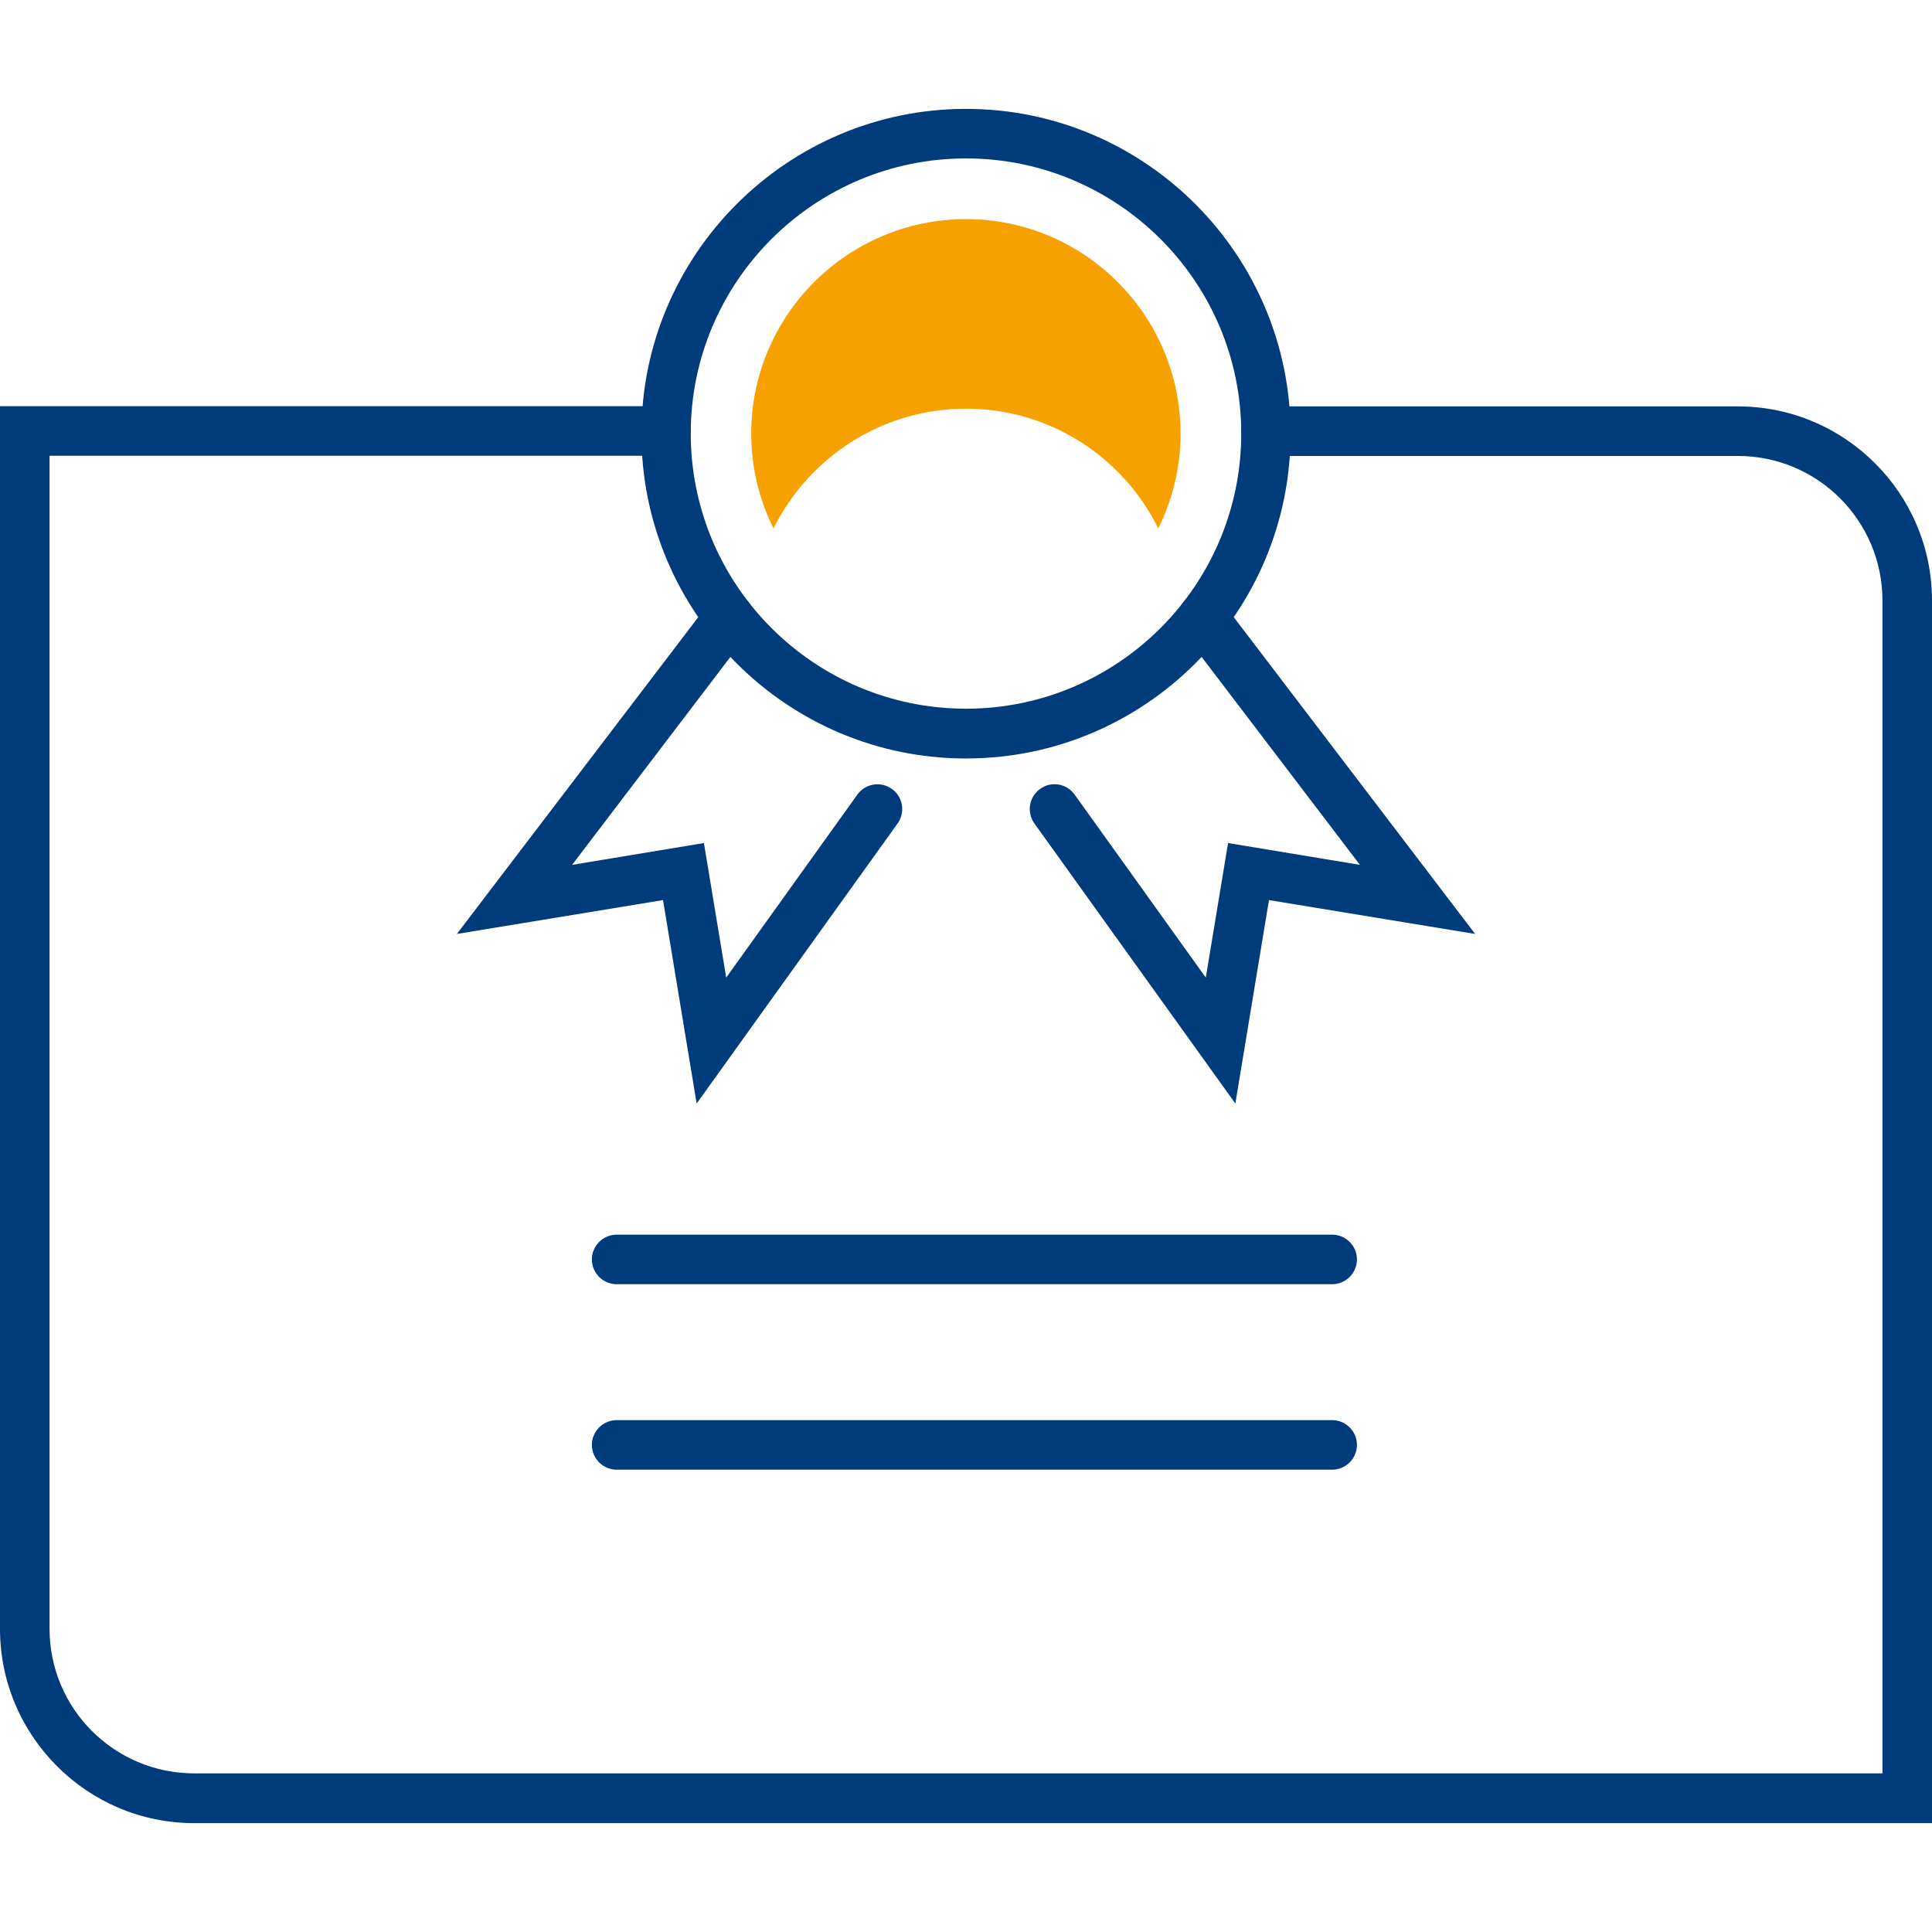 <?xml version="1.0" encoding="utf-8"?>
<!-- Generator: Adobe Illustrator 25.2.0, SVG Export Plug-In . SVG Version: 6.00 Build 0)  -->
<svg version="1.1" xmlns="http://www.w3.org/2000/svg" xmlns:xlink="http://www.w3.org/1999/xlink" x="0px" y="0px"
	 viewBox="0 0 85 85" style="enable-background:new 0 0 85 85;" xml:space="preserve">
<style type="text/css">
	.st0{display:none;}
	.st1{display:inline;}
	.st2{fill:#003B7C;}
	.st3{fill:#A0ADC1;}
	.st4{fill:#F5A101;}
	.st5{fill:#F6A100;}
</style>
<g id="Arbeitsplatz" class="st0">
	<g class="st1">
		<g>
			<path class="st2" d="M49.5,16.49h-4.88c-0.53,0-0.97-0.43-0.97-0.97s0.43-0.97,0.97-0.97h4.88c0.53,0,0.97,0.43,0.97,0.97
				S50.04,16.49,49.5,16.49z"/>
		</g>
		<g>
			<path class="st2" d="M45.75,24.97c-0.39,0-0.77-0.24-0.91-0.64c-0.18-0.5,0.08-1.06,0.58-1.24l4.93-1.79
				c0.5-0.18,1.06,0.08,1.24,0.58c0.18,0.5-0.08,1.06-0.58,1.24l-4.93,1.79C45.97,24.95,45.86,24.97,45.75,24.97z"/>
		</g>
		<g>
			<path class="st2" d="M51.06,9.82c-0.11,0-0.22-0.02-0.33-0.06l-4.9-1.78c-0.5-0.18-0.76-0.74-0.58-1.24s0.74-0.76,1.24-0.58
				l4.9,1.78c0.5,0.18,0.76,0.74,0.58,1.24C51.83,9.57,51.46,9.82,51.06,9.82z"/>
		</g>
		<g>
			<path class="st2" d="M34.09,62.66c-0.41,0-0.79-0.26-0.92-0.67c-0.17-0.51,0.11-1.05,0.62-1.22l2.76-0.9
				c13-3.59,26.69-3.55,39.63,0.1l2.8,0.79c0.51,0.14,0.81,0.68,0.67,1.19c-0.14,0.52-0.68,0.81-1.19,0.67l-2.8-0.79
				c-12.6-3.56-25.93-3.6-38.55-0.11l-2.72,0.89C34.29,62.64,34.18,62.66,34.09,62.66z"/>
		</g>
		<g>
			<path class="st2" d="M78.71,85c-0.53,0-0.97-0.43-0.97-0.97V44.45c0-0.92-0.75-1.67-1.67-1.67H36.72c-0.92,0-1.67,0.75-1.67,1.67
				v39.58c0,0.53-0.43,0.97-0.97,0.97s-0.97-0.43-0.97-0.97V44.45c0-1.99,1.62-3.6,3.6-3.6h39.35c1.99,0,3.6,1.62,3.6,3.6v39.58
				C79.68,84.57,79.24,85,78.71,85z"/>
		</g>
		<g>
			<path class="st2" d="M71.81,42.78c-0.53,0-0.97-0.43-0.97-0.97v-1.13c0-1.62-1.32-2.94-2.94-2.94h-9.24
				c-1.62,0-2.94,1.32-2.94,2.94v1.13c0,0.53-0.43,0.97-0.97,0.97s-0.97-0.43-0.97-0.97v-1.13c0-2.69,2.19-4.87,4.87-4.87h9.24
				c2.69,0,4.87,2.19,4.87,4.87v1.13C72.77,42.35,72.34,42.78,71.81,42.78z"/>
		</g>
		<g>
			<path class="st2" d="M63.28,37.2c-0.53,0-0.97-0.37-0.97-0.83V30.6c0-0.46,0.43-0.83,0.97-0.83s0.97,0.37,0.97,0.83v5.77
				C64.24,36.83,63.81,37.2,63.28,37.2z"/>
		</g>
		<g>
			<path class="st2" d="M65.08,31.07h-7.62c-0.53,0-0.97-0.43-0.97-0.97V0.97c0-0.53,0.43-0.97,0.97-0.97h7.62c2.75,0,5,2.24,5,5
				v21.08C70.07,28.83,67.83,31.07,65.08,31.07z M58.42,29.13h6.66c1.69,0,3.06-1.37,3.06-3.06V5c0-1.69-1.37-3.06-3.06-3.06h-6.66
				V29.13z"/>
		</g>
		<g>
			<path class="st3" d="M61.2,26.35V4.71h4c0.09,0,0.15,0.07,0.15,0.15V26.2c0,0.09-0.07,0.15-0.15,0.15H61.2z"/>
		</g>
		<g>
			<path class="st2" d="M23.65,85c-0.53,0-0.97-0.43-0.97-0.97V62.66H7.26v21.38c0,0.53-0.43,0.97-0.97,0.97s-0.97-0.43-0.97-0.97
				V61.69c0-0.53,0.43-0.97,0.97-0.97h17.36c0.53,0,0.97,0.43,0.97,0.97v22.34C24.61,84.57,24.18,85,23.65,85z"/>
		</g>
		<g>
			<path class="st2" d="M6.29,62.66c-0.53,0-0.97-0.43-0.97-0.97V44.8c0-0.53,0.43-0.97,0.97-0.97s0.97,0.43,0.97,0.97v16.89
				C7.26,62.22,6.82,62.66,6.29,62.66z"/>
		</g>
		<g>
			<path class="st2" d="M23.65,57.33H11.89c-0.53,0-0.97-0.43-0.97-0.97s0.43-0.97,0.97-0.97h11.76c0.53,0,0.97,0.43,0.97,0.97
				S24.18,57.33,23.65,57.33z"/>
		</g>
	</g>
</g>
<g id="Kaufmann1" class="st0">
	<g class="st1">
		<g>
			<g>
				<g>
					<path class="st2" d="M42.09,42.67c-0.23,0-0.45-0.08-0.64-0.24l-5.98-5.16c-0.41-0.35-0.45-0.97-0.1-1.37
						c0.35-0.41,0.97-0.45,1.37-0.1l5.98,5.16c0.41,0.35,0.45,0.97,0.1,1.37C42.63,42.56,42.36,42.67,42.09,42.67z"/>
				</g>
			</g>
			<g>
				<path class="st2" d="M24.34,38.3c-8.1,0-14.69-7.77-14.69-17.33S16.24,3.64,24.34,3.64c8.1,0,14.69,7.77,14.69,17.33
					S32.44,38.3,24.34,38.3z M24.34,5.59c-7.03,0-12.74,6.9-12.74,15.38c0,8.48,5.72,15.38,12.74,15.38s12.74-6.9,12.74-15.38
					C37.08,12.49,31.37,5.59,24.34,5.59z"/>
			</g>
		</g>
		<g>
			<g>
				<path class="st2" d="M46.98,33.65V8.75c0-3.61,2.94-6.54,6.54-6.54h19.01c3.61,0,6.54,2.94,6.54,6.54v11.81
					c0,3.61-2.94,6.54-6.54,6.54H53.72L46.98,33.65z M53.53,4.16c-2.54,0-4.6,2.06-4.6,4.6v20.3l4.01-3.89h19.6
					c2.53,0,4.6-2.06,4.6-4.6V8.75c0-2.53-2.06-4.6-4.6-4.6H53.53z"/>
			</g>
		</g>
		<g>
			<path class="st2" d="M66.06,69.43H50.39c-0.54,0-0.97-0.44-0.97-0.97c0-0.54,0.44-0.97,0.97-0.97h14.5l13.71-26.1H47.98
				L31.66,69.43H8.08C3.62,69.43,0,65.81,0,61.36V45.87l11.64-10.34c0.4-0.36,1.01-0.32,1.37,0.08c0.36,0.4,0.32,1.02-0.08,1.37
				L1.95,46.74v14.61c0,3.38,2.75,6.13,6.13,6.13h22.46l16.33-28.05h34.95L66.06,69.43z"/>
		</g>
		<g>
			<path class="st2" d="M24.34,60.49l-7.45-11.94l3.4-7.26c0.23-0.48,0.8-0.69,1.29-0.47c0.49,0.23,0.7,0.81,0.47,1.29l-2.95,6.3
				l5.24,8.4l5.24-8.4l-2.95-6.3c-0.23-0.49-0.02-1.07,0.47-1.29c0.49-0.23,1.07-0.02,1.29,0.47l3.4,7.26L24.34,60.49z"/>
		</g>
		<g>
			<path class="st2" d="M85,82.79H0.97C0.44,82.79,0,82.35,0,81.82s0.44-0.97,0.97-0.97h81.27L75.9,63.05h-7.08
				c-0.54,0-0.97-0.44-0.97-0.97c0-0.54,0.44-0.97,0.97-0.97h8.45L85,82.79z"/>
		</g>
		<g>
			<polygon class="st3" points="60.16,44.13 69.27,53.24 74.05,44.13 			"/>
		</g>
	</g>
</g>
<g id="Materialbestellung2" class="st0">
	<g class="st1">
		<g>
			<path class="st2" d="M27.83,36.17c-0.19,0-0.38-0.05-0.55-0.15l-13.96-8.06c-0.34-0.2-0.55-0.56-0.55-0.96s0.21-0.76,0.56-0.95
				l13.96-7.93c0.34-0.19,0.75-0.19,1.09,0l13.96,7.93c0.34,0.2,0.56,0.56,0.56,0.95c0,0.39-0.21,0.76-0.55,0.96l-13.96,8.06
				C28.21,36.12,28.02,36.17,27.83,36.17z M16.08,27.01l11.75,6.78l11.75-6.78l-11.75-6.67L16.08,27.01z"/>
		</g>
		<g>
			<path class="st2" d="M27.83,52.29c-0.19,0-0.38-0.05-0.55-0.15l-13.96-8.06c-0.34-0.2-0.55-0.56-0.55-0.95V27
				c0-0.61,0.49-1.1,1.1-1.1s1.1,0.49,1.1,1.1v15.49l13.41,7.74c0.53,0.3,0.71,0.98,0.4,1.5C28.58,52.09,28.21,52.29,27.83,52.29z"
				/>
		</g>
		<g>
			<path class="st2" d="M27.83,52.29c-0.38,0-0.75-0.2-0.95-0.55c-0.3-0.53-0.12-1.2,0.4-1.5l13.41-7.74V27c0-0.61,0.49-1.1,1.1-1.1
				s1.1,0.49,1.1,1.1v16.12c0,0.39-0.21,0.76-0.55,0.95l-13.96,8.06C28.21,52.24,28.02,52.29,27.83,52.29z"/>
		</g>
		<g>
			<path class="st2" d="M27.83,46.88c-0.61,0-1.1-0.49-1.1-1.1V35.06c0-0.61,0.49-1.1,1.1-1.1s1.1,0.49,1.1,1.1v10.71
				C28.93,46.38,28.44,46.88,27.83,46.88z"/>
		</g>
		<g>
			<path class="st2" d="M78.17,62.91H67.06c-0.61,0-1.1-0.49-1.1-1.1s0.49-1.1,1.1-1.1h11.11c0.61,0,1.1,0.49,1.1,1.1
				S78.78,62.91,78.17,62.91z"/>
		</g>
		<g>
			<path class="st2" d="M33.36,82.47c-3.66,0-6.63-2.97-6.63-6.63s2.97-6.63,6.63-6.63s6.63,2.97,6.63,6.63S37.02,82.47,33.36,82.47
				z M33.36,71.41c-2.44,0-4.43,1.99-4.43,4.43c0,2.44,1.99,4.43,4.43,4.43s4.43-1.99,4.43-4.43C37.79,73.4,35.8,71.41,33.36,71.41z
				"/>
		</g>
		<g>
			<path class="st2" d="M21.76,82.47c-3.66,0-6.63-2.97-6.63-6.63s2.97-6.63,6.63-6.63c1.72,0,3.36,0.66,4.6,1.86
				c0.44,0.42,0.45,1.12,0.03,1.56s-1.12,0.45-1.56,0.03c-0.83-0.8-1.92-1.25-3.07-1.25c-2.44,0-4.43,1.99-4.43,4.43
				c0,2.44,1.99,4.43,4.43,4.43c1.15,0,2.24-0.44,3.07-1.25c0.44-0.42,1.13-0.41,1.56,0.03c0.42,0.44,0.41,1.13-0.03,1.56
				C25.11,81.81,23.48,82.47,21.76,82.47z"/>
		</g>
		<g>
			<path class="st2" d="M79.62,74.28h-7.69c-0.61,0-1.1-0.49-1.1-1.1s0.49-1.1,1.1-1.1h5.48v-2.87c0-7.52-1.28-15.37-3.61-22.11
				c-1.15-3.11-4.31-4.54-6.75-4.54H61.5v16.67c0,2.91-2.36,5.27-5.27,5.27H2.2v4.76c0,1.55,1.26,2.81,2.81,2.81h7.82
				c0.61,0,1.1,0.49,1.1,1.1s-0.49,1.1-1.1,1.1H5.02C2.25,74.28,0,72.03,0,69.26V62.3h56.23c1.69,0,3.07-1.38,3.07-3.07V40.36h7.76
				c3.29,0,7.3,1.86,8.83,6c2.41,6.99,3.73,15.09,3.73,22.85V74.28z"/>
		</g>
		<g>
			<path class="st2" d="M67.09,82.47c-3.66,0-6.63-2.97-6.63-6.63s2.97-6.63,6.63-6.63c3.66,0,6.63,2.97,6.63,6.63
				S70.74,82.47,67.09,82.47z M67.09,71.41c-2.44,0-4.43,1.99-4.43,4.43c0,2.44,1.99,4.43,4.43,4.43c2.44,0,4.43-1.99,4.43-4.43
				C71.52,73.4,69.53,71.41,67.09,71.41z"/>
		</g>
		<g>
			<path class="st2" d="M58.06,74.28H42.31c-0.61,0-1.1-0.49-1.1-1.1s0.49-1.1,1.1-1.1h15.75c0.61,0,1.1,0.49,1.1,1.1
				S58.67,74.28,58.06,74.28z"/>
		</g>
		<g>
			<path class="st2" d="M60.4,42.56c-0.61,0-1.1-0.49-1.1-1.1v-5.75c0-0.61,0.49-1.1,1.1-1.1s1.1,0.49,1.1,1.1v5.75
				C61.5,42.07,61,42.56,60.4,42.56z"/>
		</g>
		<g>
			<path class="st2" d="M53.84,59.33H2.56C1.15,59.33,0,58.18,0,56.77V15.42C0,12.98,1.99,11,4.43,11l63.96-0.04V2.53L85,16.61
				L68.39,30.68v-8.43H42.31c-0.61,0-1.1-0.49-1.1-1.1c0-0.61,0.49-1.1,1.1-1.1h28.28v5.88l11-9.32l-11-9.32v5.88L4.43,13.2
				c-1.23,0-2.22,1-2.22,2.22v41.35c0,0.2,0.16,0.36,0.36,0.36h51.28c0.2,0,0.35-0.16,0.35-0.36V25.24c0-0.61,0.49-1.1,1.1-1.1
				s1.1,0.49,1.1,1.1v31.53C56.39,58.18,55.25,59.33,53.84,59.33z"/>
		</g>
		<g>
			<path class="st4" d="M67.06,45.08h-3.04v11.51h9.68c-0.57-3-1.31-5.91-2.25-8.63C70.7,45.98,68.65,45.08,67.06,45.08z"/>
		</g>
	</g>
</g>
<g id="Auszeichnung" class="st0">
	<g class="st1">
		<g>
			<path class="st2" d="M32.7,85c-0.27,0-0.54-0.08-0.77-0.25c-0.41-0.3-0.61-0.79-0.52-1.28l1.61-9.4
				c0.09-0.52-0.08-1.06-0.46-1.43l-6.83-6.66c-0.36-0.35-0.49-0.86-0.33-1.34c0.15-0.48,0.56-0.82,1.06-0.9l9.44-1.37
				c0.53-0.08,0.98-0.41,1.21-0.88l4.22-8.55c0.44-0.9,1.91-0.9,2.35,0v0l4.22,8.55c0.24,0.48,0.69,0.8,1.21,0.88l9.44,1.37
				c0.5,0.07,0.9,0.42,1.06,0.9c0.15,0.48,0.03,0.99-0.33,1.34l-6.83,6.66c-0.38,0.37-0.55,0.9-0.46,1.43l1.61,9.4
				c0.08,0.5-0.11,0.99-0.52,1.28s-0.93,0.34-1.38,0.1l-8.44-4.44c-0.47-0.25-1.03-0.25-1.5,0l-8.44,4.44
				C33.11,84.95,32.9,85,32.7,85z M42.5,78.31c0.56,0,1.13,0.14,1.64,0.41l7.36,3.87l-1.4-8.19c-0.2-1.15,0.18-2.31,1.01-3.12
				l5.95-5.8l-8.23-1.2c-1.15-0.17-2.14-0.89-2.66-1.93l-3.68-7.45l-3.68,7.45c-0.51,1.04-1.51,1.76-2.66,1.93l-8.23,1.2l5.95,5.8
				c0.83,0.81,1.21,1.98,1.02,3.12l-1.41,8.19l7.36-3.87C41.37,78.44,41.94,78.31,42.5,78.31z M57.94,64.61
				C57.94,64.61,57.94,64.61,57.94,64.61L57.94,64.61z"/>
		</g>
		<g>
			<path class="st4" d="M37.78,74.88c0.36-2.09-0.33-4.22-1.85-5.7l-1.72-1.68l2.38-0.35c2.1-0.3,3.91-1.62,4.85-3.53l1.06-2.15
				l1.06,2.15c0.94,1.9,2.75,3.22,4.85,3.53l2.38,0.34l-1.72,1.68c-1.52,1.48-2.21,3.61-1.85,5.7l0.41,2.37l-2.13-1.12
				c-0.92-0.48-1.96-0.74-3-0.74c-1.04,0-2.08,0.26-3,0.74l-2.13,1.12L37.78,74.88z"/>
		</g>
		<g>
			<g id="XMLID_156_">
				<g id="XMLID_157_">
					<g id="XMLID_160_">
						<path class="st2" d="M78.96,74.02H55.95c-0.53,0-0.96-0.43-0.96-0.96s0.43-0.96,0.96-0.96h21.09V60.83
							c0-2.75-0.7-5.32-2.03-7.44c-0.77-1.22-1.69-2.28-2.75-3.13c-4.8-3.86-17.33-10.67-17.45-10.73c-0.47-0.25-0.64-0.83-0.39-1.3
							c0.25-0.47,0.83-0.64,1.3-0.39c0.52,0.28,12.8,6.96,17.74,10.93c1.23,0.98,2.29,2.2,3.17,3.6c1.52,2.43,2.32,5.35,2.32,8.46
							V74.02z"/>
					</g>
				</g>
			</g>
			<g id="XMLID_60_">
				<g id="XMLID_154_">
					<g id="XMLID_155_">
						<path class="st2" d="M29.05,74.02H6.04V60.83c0-3.11,0.8-6.03,2.32-8.46c0.88-1.4,1.95-2.62,3.17-3.6
							c4.94-3.97,17.22-10.64,17.74-10.93c0.47-0.25,1.05-0.08,1.3,0.39c0.25,0.47,0.08,1.05-0.39,1.3
							c-0.13,0.07-12.65,6.87-17.45,10.73c-1.06,0.85-1.98,1.9-2.75,3.13c-1.33,2.12-2.03,4.69-2.03,7.44V72.1h21.09
							c0.53,0,0.96,0.43,0.96,0.96S29.58,74.02,29.05,74.02z"/>
					</g>
				</g>
			</g>
		</g>
		<g>
			<path class="st2" d="M42.5,46.32c-10.38,0-18.83-10.39-18.83-23.16C23.67,10.39,32.11,0,42.5,0c10.39,0,18.83,10.39,18.83,23.16
				C61.33,35.93,52.89,46.32,42.5,46.32z M42.5,1.92c-9.33,0-16.92,9.53-16.92,21.24c0,11.71,7.59,21.25,16.92,21.25
				c9.33,0,16.92-9.53,16.92-21.25C59.42,11.45,51.83,1.92,42.5,1.92z"/>
		</g>
	</g>
</g>
<g id="Kaufmann2" class="st0">
	<g class="st1">
		<g>
			<path class="st2" d="M42.59,33.07c-7.45,0-13.5-7.42-13.5-16.53S35.14,0,42.59,0s13.5,7.42,13.5,16.53S50.04,33.07,42.59,33.07z
				 M42.59,1.96c-6.37,0-11.55,6.54-11.55,14.58s5.18,14.58,11.55,14.58s11.55-6.54,11.55-14.58S48.96,1.96,42.59,1.96z"/>
		</g>
		<g>
			<path class="st4" d="M42.59,4.72c-0.85,0-1.68,0.17-2.46,0.48c3.65,1.43,6.32,5.97,6.32,11.33c0,5.36-2.67,9.9-6.32,11.33
				c0.78,0.31,1.6,0.48,2.46,0.48c4.84,0,8.78-5.3,8.78-11.81S47.43,4.72,42.59,4.72z"/>
		</g>
		<g>
			<g>
				<g>
					<path class="st2" d="M42.59,54.33c-0.24,0-0.49-0.09-0.68-0.27l-4.92-4.72c-0.23-0.23-0.34-0.55-0.29-0.88l2.27-12.91
						c0.09-0.53,0.6-0.89,1.13-0.79s0.89,0.6,0.79,1.13l-2.18,12.4l3.86,3.71l3.86-3.71l-2.18-12.4c-0.09-0.53,0.26-1.04,0.79-1.13
						c0.53-0.09,1.04,0.26,1.13,0.79l2.27,12.91c0.06,0.32-0.05,0.65-0.29,0.88l-4.92,4.72C43.08,54.24,42.83,54.33,42.59,54.33z"/>
				</g>
			</g>
		</g>
		<g>
			<path class="st2" d="M42.5,68.25c-8.78,0-15.93-7.15-15.93-15.93c0-0.54,0.44-0.98,0.98-0.98s0.98,0.44,0.98,0.98
				c0,7.7,6.27,13.97,13.97,13.97c7.7,0,13.97-6.27,13.97-13.97c0-0.54,0.44-0.98,0.98-0.98c0.54,0,0.98,0.44,0.98,0.98
				C58.43,61.1,51.28,68.25,42.5,68.25z"/>
		</g>
		<g>
			<path class="st2" d="M48.55,85H36.45l-0.7-2.43c-0.93-3.23-3.13-5.98-6.19-7.74c-3.13-1.82-6.6-2.34-9.87-1.53l-2.46,0.61
				l-6.05-10.48l1.76-1.82c2.28-2.36,3.8-6.42,3.8-10.1v-8.57c0-2.23,0.58-4.34,1.67-6.09c0.64-1.01,1.41-1.89,2.29-2.6
				c3.48-2.8,12.11-7.49,12.47-7.68c0.47-0.26,1.07-0.08,1.33,0.39c0.26,0.47,0.08,1.07-0.39,1.33c-0.09,0.05-8.84,4.8-12.18,7.49
				c-0.71,0.57-1.34,1.29-1.86,2.11c-0.9,1.44-1.37,3.18-1.37,5.05v8.57c0,4.21-1.71,8.71-4.35,11.46l-0.74,0.76l4.58,7.94
				l1.03-0.25c3.77-0.93,7.75-0.34,11.21,1.67c3.6,2.07,6.12,5.23,7.2,8.96l0.29,1.02h9.16l0.29-1.02c1.07-3.73,3.59-6.88,7.08-8.89
				c3.57-2.07,7.56-2.67,11.33-1.74l1.03,0.25l4.58-7.94l-0.73-0.76c-2.55-2.64-4.19-7.14-4.18-11.46v-8.56
				c0-1.87-0.48-3.61-1.37-5.05c-0.52-0.83-1.14-1.54-1.86-2.11c-3.34-2.69-12.09-7.44-12.18-7.49c-0.48-0.26-0.65-0.85-0.39-1.33
				c0.26-0.48,0.85-0.65,1.33-0.39c0.37,0.2,9,4.89,12.47,7.68c0.89,0.71,1.66,1.59,2.29,2.6c1.09,1.75,1.67,3.85,1.67,6.09v8.57
				c-0.01,3.78,1.45,7.84,3.63,10.1l1.76,1.82L67.78,73.9l-2.46-0.61c-3.27-0.81-6.74-0.28-9.79,1.48
				c-3.15,1.81-5.34,4.55-6.27,7.79L48.55,85z"/>
		</g>
	</g>
</g>
<g id="Preisvergleich2" class="st0">
	<g class="st1">
		<g>
			<path class="st2" d="M49.05,31.32c-0.51,0-0.93-0.42-0.93-0.93v-12.2c0-0.51,0.42-0.93,0.93-0.93s0.93,0.42,0.93,0.93v12.2
				C49.98,30.9,49.56,31.32,49.05,31.32z"/>
		</g>
		<g>
			<path class="st2" d="M42.5,50.94c-0.51,0-0.93-0.42-0.93-0.93V21.44l7.01-4.05c0.45-0.26,1.01-0.1,1.27,0.34
				c0.26,0.44,0.1,1.01-0.34,1.27l-6.08,3.51v27.51C43.43,50.53,43.01,50.94,42.5,50.94z"/>
		</g>
		<g>
			<path class="st2" d="M42.5,50.94c-0.16,0-0.32-0.04-0.46-0.12l-7.01-4.05V17.66l7.01-4.05c0.45-0.26,1.01-0.1,1.27,0.34
				c0.26,0.44,0.1,1.01-0.34,1.27l-6.08,3.51V45.7l6.08,3.51c0.44,0.26,0.6,0.82,0.34,1.27C43.13,50.78,42.82,50.94,42.5,50.94z"/>
		</g>
		<g>
			<path class="st2" d="M37.92,17.98c-0.51,0-0.93-0.42-0.93-0.93V4.85c0-0.51,0.42-0.93,0.93-0.93s0.93,0.42,0.93,0.93v12.2
				C38.85,17.56,38.44,17.98,37.92,17.98z"/>
		</g>
		<g>
			<path class="st2" d="M31.38,44.59c-0.51,0-0.93-0.42-0.93-0.93V8.1l7.01-4.05c0.45-0.26,1.01-0.1,1.27,0.34
				c0.26,0.44,0.1,1.01-0.34,1.27L32.3,9.17v34.49C32.3,44.18,31.89,44.59,31.38,44.59z"/>
		</g>
		<g>
			<path class="st2" d="M53.62,57.56l-7.48-4.32V30.99l7.48-4.32l7.48,4.32v22.25L53.62,57.56z M48,52.17l5.62,3.24l5.62-3.24V32.06
				l-5.62-3.24L48,32.06V52.17z"/>
		</g>
		<g>
			<polygon class="st4" points="49.59,32.98 49.59,51.25 53.62,53.58 53.62,35.31 57.66,32.98 53.62,30.65 			"/>
		</g>
		<g>
			<path class="st2" d="M49.05,19.12c-0.16,0-0.32-0.04-0.46-0.12l-6.55-3.78c-0.44-0.26-0.6-0.82-0.34-1.27
				c0.25-0.44,0.81-0.6,1.27-0.34l6.55,3.78c0.44,0.26,0.6,0.82,0.34,1.27C49.68,18.95,49.37,19.12,49.05,19.12z"/>
		</g>
		<g>
			<path class="st2" d="M31.37,44.59c-0.16,0-0.32-0.04-0.46-0.12l-7.01-4.05V4.32L31.38,0l7.01,4.05c0.44,0.26,0.6,0.82,0.34,1.27
				c-0.26,0.44-0.82,0.6-1.27,0.34l-6.08-3.51l-5.62,3.25v33.96l6.08,3.51c0.44,0.26,0.6,0.82,0.34,1.27
				C32.01,44.43,31.7,44.59,31.37,44.59z"/>
		</g>
		<g>
			<path class="st2" d="M66.54,61.75H18.46c-2.83,0-5.14-2.3-5.14-5.14V23.09c0-2.83,2.3-5.14,5.14-5.14h3.4
				c0.51,0,0.93,0.42,0.93,0.93c0,0.51-0.42,0.93-0.93,0.93h-3.4c-1.81,0-3.28,1.47-3.28,3.28v33.52c0,1.81,1.47,3.28,3.28,3.28
				h48.07c1.81,0,3.28-1.47,3.28-3.28V23.09c0-1.81-1.47-3.28-3.28-3.28H52.87c-0.51,0-0.93-0.42-0.93-0.93
				c0-0.51,0.42-0.93,0.93-0.93h13.67c2.83,0,5.14,2.3,5.14,5.14v33.52C71.67,59.44,69.37,61.75,66.54,61.75z"/>
		</g>
		<g>
			<path class="st2" d="M59.47,68.24H25.53c-0.31,0-0.59-0.15-0.77-0.41s-0.21-0.58-0.1-0.86l2.57-6.49
				c0.19-0.48,0.73-0.71,1.2-0.52c0.48,0.19,0.71,0.73,0.52,1.2l-2.06,5.22h31.22l-2.07-5.22c-0.19-0.48,0.05-1.02,0.52-1.2
				c0.47-0.19,1.01,0.04,1.2,0.52l2.57,6.49c0.11,0.29,0.08,0.61-0.1,0.86C60.07,68.09,59.78,68.24,59.47,68.24z"/>
		</g>
		<g>
			<path class="st2" d="M69.42,85H15.58c-1.05,0-1.99-0.54-2.52-1.44c-0.53-0.9-0.55-1.99-0.04-2.91l4.92-8.87
				c0.16-0.29,0.47-0.48,0.81-0.48h47.5c0.34,0,0.65,0.18,0.81,0.48l4.92,8.87c0.51,0.92,0.49,2-0.04,2.91S70.46,85,69.42,85z
				 M19.3,73.16l-4.65,8.39c-0.27,0.48-0.08,0.91,0.01,1.07c0.09,0.16,0.37,0.53,0.92,0.53h53.83c0.55,0,0.83-0.37,0.92-0.53
				c0.09-0.16,0.28-0.58,0.01-1.07l-4.65-8.39H19.3z"/>
		</g>
		<g>
			<polygon class="st3" points="17.69,80.83 20.66,75.47 64.34,75.47 67.31,80.83 			"/>
		</g>
	</g>
</g>
<g id="Laptop" class="st0">
	<g class="st1">
		<g>
			<path class="st2" d="M78.43,56.84H6.57c-0.51,0-0.93-0.42-0.93-0.93v-44.7c0-2.91,2.37-5.28,5.28-5.28h63.15
				c2.91,0,5.28,2.37,5.28,5.28v44.7C79.36,56.42,78.94,56.84,78.43,56.84z M7.51,54.98h69.99V11.21c0-1.89-1.53-3.42-3.42-3.42
				H10.93c-1.89,0-3.42,1.53-3.42,3.42V54.98z"/>
		</g>
		<g>
			<path class="st2" d="M72.43,48.29H12.57c-0.51,0-0.93-0.42-0.93-0.93v-34.5c0-0.51,0.42-0.93,0.93-0.93h59.85
				c0.51,0,0.93,0.42,0.93,0.93v34.5C73.36,47.87,72.94,48.29,72.43,48.29z M13.51,46.42h57.99V13.79H13.51V46.42z"/>
		</g>
		<g>
			<path class="st2" d="M84.07,72.34H0.93c-0.3,0-0.59-0.15-0.76-0.4c-0.17-0.25-0.22-0.57-0.11-0.85l5.64-15.5
				c0.18-0.48,0.71-0.73,1.19-0.56c0.48,0.18,0.73,0.71,0.56,1.19L2.26,70.47h80.48l-5.19-14.25c-0.18-0.48,0.07-1.02,0.56-1.19
				c0.49-0.17,1.02,0.07,1.19,0.56l5.64,15.5c0.1,0.29,0.06,0.6-0.11,0.85C84.66,72.19,84.37,72.34,84.07,72.34z"/>
		</g>
		<g>
			<path class="st2" d="M77.33,79.07H7.67C3.44,79.07,0,75.63,0,71.4c0-0.51,0.42-0.93,0.93-0.93s0.93,0.42,0.93,0.93
				c0,3.2,2.6,5.81,5.81,5.81h69.66c3.2,0,5.81-2.6,5.81-5.81c0-0.51,0.42-0.93,0.93-0.93S85,70.89,85,71.4
				C85,75.63,81.56,79.07,77.33,79.07z"/>
		</g>
		<g>
			<path class="st2" d="M48.8,62.91H34.85c-3.12,0-5.66-2.54-5.66-5.66v-1.35c0-0.51,0.42-0.93,0.93-0.93
				c0.51,0,0.93,0.42,0.93,0.93v1.35c0,2.09,1.7,3.79,3.79,3.79H48.8c2.09,0,3.79-1.7,3.79-3.79v-1.35c0-0.51,0.42-0.93,0.93-0.93
				c0.51,0,0.93,0.42,0.93,0.93v1.35C54.46,60.37,51.92,62.91,48.8,62.91z"/>
		</g>
		<g>
			<path class="st3" d="M42.5,24.42c9.54,0,18.51,1.41,26.31,3.87V16.47H16.19v11.82C23.99,25.82,32.96,24.42,42.5,24.42z"/>
		</g>
	</g>
</g>
<g id="Rohrbruch" class="st0">
	<g class="st1">
		<g>
			<path class="st3" d="M1.06,83.05c4.42,0,8.28-2.4,10.36-5.96c2.08,3.56,5.94,5.96,10.36,5.96s8.28-2.4,10.36-5.96
				c2.08,3.56,5.94,5.96,10.36,5.96c4.42,0,8.28-2.4,10.36-5.96c2.08,3.56,5.94,5.96,10.36,5.96s8.28-2.4,10.36-5.96
				c2.08,3.56,5.94,5.96,10.36,5.96V72.49c-4.42,0-8.28-2.4-10.36-5.96c-2.08,3.56-5.94,5.96-10.36,5.96s-8.28-2.4-10.36-5.96
				c-2.08,3.56-5.94,5.96-10.36,5.96c-4.42,0-8.28-2.4-10.36-5.96c-2.08,3.56-5.94,5.96-10.36,5.96s-8.28-2.4-10.36-5.96
				c-2.08,3.56-5.94,5.96-10.36,5.96V83.05z"/>
		</g>
		<g>
			<path class="st2" d="M83.94,64.07c-4.07,0-7.91-1.93-10.36-5.13c-2.45,3.2-6.29,5.13-10.36,5.13s-7.91-1.93-10.36-5.13
				c-2.45,3.2-6.29,5.13-10.36,5.13s-7.91-1.93-10.36-5.13c-2.45,3.2-6.29,5.13-10.36,5.13s-7.91-1.93-10.36-5.13
				c-2.45,3.2-6.29,5.13-10.36,5.13C0.47,64.07,0,63.6,0,63.02s0.47-1.06,1.06-1.06c3.87,0,7.49-2.08,9.45-5.44
				c0.38-0.65,1.45-0.65,1.83,0c1.96,3.35,5.58,5.44,9.45,5.44c3.87,0,7.49-2.08,9.44-5.44c0.38-0.65,1.45-0.65,1.83,0
				c1.96,3.35,5.58,5.44,9.45,5.44s7.49-2.08,9.45-5.44c0.38-0.65,1.45-0.65,1.83,0c1.96,3.35,5.58,5.44,9.45,5.44
				c3.87,0,7.49-2.08,9.44-5.44c0.38-0.65,1.45-0.65,1.83,0c1.96,3.35,5.58,5.44,9.45,5.44c0.58,0,1.06,0.47,1.06,1.06
				S84.53,64.07,83.94,64.07z"/>
		</g>
		<g>
			<g>
				<path class="st2" d="M42.19,23.46c-5.93,0-10.75-4.82-10.75-10.75S36.26,1.95,42.19,1.95c5.93,0,10.76,4.82,10.76,10.75
					S48.12,23.46,42.19,23.46z M42.19,4.07c-4.76,0-8.64,3.88-8.64,8.64s3.87,8.64,8.64,8.64s8.64-3.88,8.64-8.64
					S46.95,4.07,42.19,4.07z"/>
			</g>
			<g>
				<path class="st2" d="M30.36,53.2c-0.58,0-1.06-0.47-1.06-1.06V39.35c0-2.29-1.02-4.43-2.81-5.86L14.8,24.12
					c-1.08-0.87-1.76-2.17-1.84-3.56c-0.09-1.39,0.42-2.76,1.4-3.77c1.75-1.8,4.73-1.93,6.77-0.3l6.79,5.44
					C31.5,24.81,36,26.4,40.58,26.4h3.78c4.35,0,8.51-1.37,12.02-3.95l7.78-5.74c1.51-1.11,3.49-1.28,5.17-0.43
					c1.68,0.85,2.72,2.54,2.72,4.42c0,1.57-0.75,3.05-2.01,3.98l-11.99,8.85c-1.91,1.41-3.05,3.67-3.05,6.05v11.84
					c0,0.58-0.47,1.06-1.06,1.06c-0.58,0-1.06-0.47-1.06-1.06V39.57c0-3.04,1.46-5.94,3.91-7.75l11.99-8.85
					c0.72-0.53,1.15-1.38,1.15-2.28c0-1.09-0.58-2.04-1.56-2.53c-0.97-0.49-2.08-0.4-2.96,0.25l-7.78,5.74
					c-3.87,2.85-8.46,4.36-13.27,4.36h-3.78c-5.07,0-10.04-1.75-13.99-4.92l-6.79-5.44c-1.2-0.96-2.93-0.91-3.93,0.12
					c-0.57,0.59-0.85,1.35-0.8,2.16c0.05,0.8,0.43,1.54,1.06,2.04l11.69,9.37c2.29,1.84,3.6,4.57,3.6,7.51v12.79
					C31.42,52.72,30.94,53.2,30.36,53.2z"/>
			</g>
		</g>
	</g>
</g>
<g id="Teamspirit" class="st0">
	<g class="st1">
		<g>
			<g>
				<path class="st2" d="M42.44,9.28c-0.58,0-1.06-0.47-1.06-1.06V1.06c0-0.58,0.47-1.06,1.06-1.06s1.06,0.47,1.06,1.06v7.16
					C43.5,8.8,43.03,9.28,42.44,9.28z"/>
			</g>
			<g>
				<path class="st2" d="M32.63,11.01c-0.43,0-0.84-0.27-0.99-0.7l-2.64-7.24c-0.2-0.55,0.08-1.15,0.63-1.35
					c0.55-0.2,1.15,0.08,1.35,0.63l2.64,7.24c0.2,0.55-0.08,1.15-0.63,1.35C32.88,10.99,32.75,11.01,32.63,11.01z"/>
			</g>
			<g>
				<path class="st2" d="M23.45,15.43c-0.3,0-0.6-0.13-0.81-0.38L17.82,9.3c-0.37-0.45-0.32-1.11,0.13-1.49
					c0.45-0.38,1.11-0.32,1.49,0.13l4.82,5.75c0.37,0.45,0.32,1.11-0.13,1.49C23.93,15.35,23.69,15.43,23.45,15.43z"/>
			</g>
			<g>
				<path class="st2" d="M17.58,21.54c-0.18,0-0.36-0.05-0.53-0.14l-6.82-3.94c-0.51-0.29-0.68-0.94-0.39-1.44
					c0.29-0.5,0.94-0.68,1.44-0.39l6.82,3.94c0.51,0.29,0.68,0.94,0.39,1.44C18.3,21.35,17.95,21.54,17.58,21.54z"/>
			</g>
			<g>
				<path class="st2" d="M68.4,23.06c-0.36,0-0.72-0.19-0.92-0.53c-0.29-0.51-0.12-1.15,0.39-1.44l5.84-3.37
					c0.51-0.29,1.15-0.12,1.44,0.39c0.29,0.51,0.12,1.15-0.39,1.44l-5.84,3.37C68.76,23.01,68.58,23.06,68.4,23.06z"/>
			</g>
			<g>
				<path class="st2" d="M62.03,16.06c-0.24,0-0.48-0.08-0.68-0.25c-0.45-0.38-0.51-1.04-0.13-1.49l4.67-5.57
					c0.38-0.45,1.04-0.51,1.49-0.13c0.45,0.38,0.51,1.04,0.13,1.49l-4.67,5.57C62.63,15.93,62.33,16.06,62.03,16.06z"/>
			</g>
			<g>
				<path class="st2" d="M52.25,11.56c-0.12,0-0.24-0.02-0.36-0.06c-0.55-0.2-0.83-0.81-0.63-1.35l2.62-7.2
					c0.2-0.55,0.81-0.83,1.35-0.63c0.55,0.2,0.83,0.81,0.63,1.35l-2.62,7.2C53.09,11.3,52.68,11.56,52.25,11.56z"/>
			</g>
		</g>
		<g>
			<g>
				<g>
					<g>
						<path class="st2" d="M58.45,85c-0.58,0-1.06-0.47-1.06-1.06V67.84c0-1.6-0.71-3.1-1.95-4.11l-4.83-3.97
							c-0.45-0.37-0.52-1.04-0.15-1.49c0.37-0.45,1.04-0.51,1.49-0.15l4.83,3.97c1.73,1.42,2.72,3.51,2.72,5.75v16.11
							C59.51,84.53,59.04,85,58.45,85z"/>
					</g>
					<g>
						<path class="st2" d="M26.55,85c-0.58,0-1.06-0.47-1.06-1.06V67.84c0-2.23,0.99-4.33,2.72-5.75l4.83-3.97
							c0.45-0.37,1.12-0.3,1.49,0.15c0.37,0.45,0.31,1.12-0.15,1.49l-4.83,3.97c-1.24,1.01-1.95,2.51-1.95,4.11v16.11
							C27.6,84.53,27.13,85,26.55,85z"/>
					</g>
					<g>
						<path class="st2" d="M52.48,83.74c-0.58,0-1.06-0.47-1.06-1.06L51.4,69.39c0-0.58,0.47-1.06,1.05-1.06c0,0,0,0,0.01,0
							c0.58,0,1.05,0.47,1.06,1.05l0.03,13.31C53.53,83.26,53.06,83.74,52.48,83.74z"/>
					</g>
					<g>
						<path class="st2" d="M32.52,83.74c-0.58,0-1.06-0.47-1.06-1.06l0.03-13.31c0-0.58,0.49-0.96,1.06-1.05
							c0.58,0,1.05,0.48,1.05,1.06l-0.03,13.29C33.58,83.26,33.1,83.74,32.52,83.74z"/>
					</g>
					<g>
						<path class="st2" d="M42.5,58.32c-6.11,0-11.08-4.97-11.08-11.08s4.97-11.08,11.08-11.08s11.08,4.97,11.08,11.08
							S48.61,58.32,42.5,58.32z M42.5,38.26c-4.95,0-8.97,4.02-8.97,8.97s4.02,8.97,8.97,8.97s8.97-4.02,8.97-8.97
							S47.45,38.26,42.5,38.26z"/>
					</g>
					<g>
						<path class="st4" d="M42.5,41.24c-0.88,0-1.71,0.19-2.46,0.53c2.08,0.94,3.53,3.03,3.53,5.45c0,2.43-1.45,4.51-3.53,5.45
							c0.75,0.34,1.58,0.53,2.46,0.53c3.3,0,5.99-2.69,5.99-5.99C48.49,43.93,45.8,41.24,42.5,41.24z"/>
					</g>
				</g>
			</g>
		</g>
		<g>
			<g>
				<g>
					<g>
						<g>
							<path class="st2" d="M1.89,77.09c-0.58,0-1.06-0.47-1.06-1.06V59.92c0-2.23,0.99-4.33,2.72-5.75l4.83-3.97
								c0.45-0.37,1.12-0.3,1.49,0.15c0.37,0.45,0.31,1.12-0.15,1.49l-4.83,3.97c-1.24,1.01-1.95,2.51-1.95,4.11v16.11
								C2.94,76.61,2.47,77.09,1.89,77.09z"/>
						</g>
						<g>
							<path class="st2" d="M7.86,75.82c-0.58,0-1.06-0.47-1.06-1.06l0.03-13.3c0-0.58,0.46-1.01,1.06-1.05
								c0.58,0,1.05,0.48,1.05,1.06L8.92,74.77C8.92,75.35,8.45,75.82,7.86,75.82z"/>
						</g>
						<g>
							<path class="st2" d="M17.84,50.4c-6.11,0-11.08-4.97-11.08-11.08s4.97-11.08,11.08-11.08c6.11,0,11.08,4.97,11.08,11.08
								S23.95,50.4,17.84,50.4z M17.84,30.35c-4.95,0-8.97,4.02-8.97,8.97s4.02,8.97,8.97,8.97c4.95,0,8.97-4.02,8.97-8.97
								S22.79,30.35,17.84,30.35z"/>
						</g>
					</g>
				</g>
			</g>
			<g>
				<g>
					<g>
						<g>
							<path class="st2" d="M83.11,77.09c-0.58,0-1.06-0.47-1.06-1.06V59.92c0-1.6-0.71-3.1-1.95-4.11l-4.83-3.97
								c-0.45-0.37-0.52-1.04-0.15-1.49c0.37-0.45,1.04-0.51,1.49-0.15l4.83,3.97c1.73,1.42,2.72,3.51,2.72,5.75v16.11
								C84.17,76.61,83.69,77.09,83.11,77.09z"/>
						</g>
						<g>
							<path class="st2" d="M77.14,75.82c-0.58,0-1.06-0.47-1.06-1.06l-0.02-13.29c0-0.58,0.47-1.06,1.05-1.06c0,0,0.01,0,0.01,0
								c0.58,0,1.05,0.47,1.06,1.05l0.02,13.3C78.19,75.35,77.72,75.82,77.14,75.82z"/>
						</g>
						<g>
							<path class="st2" d="M67.16,50.4c-6.11,0-11.08-4.97-11.08-11.08s4.97-11.08,11.08-11.08c6.11,0,11.08,4.97,11.08,11.08
								S73.27,50.4,67.16,50.4z M67.16,30.35c-4.95,0-8.97,4.02-8.97,8.97s4.02,8.97,8.97,8.97c4.95,0,8.97-4.02,8.97-8.97
								S72.11,30.35,67.16,30.35z"/>
						</g>
					</g>
				</g>
			</g>
		</g>
	</g>
</g>
<g id="Preisvergleich" class="st0">
	<g class="st1">
		<g>
			<path class="st2" d="M73.03,55.47H11.97c-3.56,0-6.45-2.89-6.45-6.45V6.45C5.52,2.89,8.42,0,11.97,0h61.09c0.01,0,0.02,0,0.03,0
				c3.52,0.04,6.38,2.92,6.38,6.45v42.57C79.48,52.58,76.58,55.47,73.03,55.47z M11.97,2.21c-2.34,0-4.24,1.9-4.24,4.24v42.57
				c0,2.34,1.9,4.24,4.24,4.24h61.05c2.34,0,4.24-1.9,4.24-4.24V6.45c0-2.34-1.9-4.24-4.24-4.24H11.97z"/>
		</g>
		<g>
			<path class="st2" d="M64.06,63.71H20.94c-0.37,0-0.71-0.18-0.91-0.48s-0.25-0.69-0.11-1.03l3.26-8.24
				c0.23-0.57,0.87-0.85,1.43-0.62c0.57,0.22,0.85,0.87,0.62,1.43l-2.66,6.73h39.87l-2.66-6.73c-0.22-0.57,0.06-1.21,0.62-1.43
				c0.56-0.23,1.21,0.05,1.43,0.62l3.26,8.24c0.13,0.34,0.09,0.72-0.11,1.03S64.42,63.71,64.06,63.71z"/>
		</g>
		<g>
			<path class="st2" d="M76.68,85H8.32c-1.31,0-2.48-0.67-3.14-1.79c-0.66-1.12-0.68-2.48-0.05-3.62l6.24-11.26
				c0.2-0.35,0.56-0.57,0.97-0.57h60.33c0.4,0,0.77,0.22,0.97,0.57l6.24,11.26c0.63,1.14,0.61,2.49-0.05,3.62
				C79.16,84.33,77.99,85,76.68,85z M12.99,69.96L7.06,80.66c-0.25,0.46-0.25,0.98,0.02,1.43c0.27,0.45,0.72,0.71,1.24,0.71h68.37
				c0.52,0,0.97-0.26,1.24-0.71c0.27-0.45,0.27-0.97,0.02-1.43l-5.93-10.69H12.99z"/>
		</g>
		<g>
			<polygon class="st4" points="10.55,80.04 14.61,72.72 70.39,72.72 74.45,80.04 			"/>
		</g>
		<g>
			<g>
				<path class="st2" d="M60.46,28.35c-0.18,0-0.36-0.04-0.53-0.14c-0.53-0.29-0.73-0.96-0.44-1.5l8.03-14.61
					c0.3-0.54,0.97-0.73,1.5-0.44c0.53,0.29,0.73,0.96,0.44,1.5l-8.03,14.61C61.23,28.14,60.85,28.35,60.46,28.35z"/>
			</g>
			<g>
				<path class="st2" d="M70.03,28.35c-2.04,0-3.7-1.66-3.7-3.7v-1.8c0-2.04,1.66-3.7,3.7-3.7c2.04,0,3.7,1.66,3.7,3.7v1.8
					C73.73,26.69,72.07,28.35,70.03,28.35z M70.03,21.35c-0.82,0-1.49,0.67-1.49,1.49v1.8c0,0.82,0.67,1.49,1.49,1.49
					c0.82,0,1.49-0.67,1.49-1.49v-1.8C71.52,22.02,70.85,21.35,70.03,21.35z"/>
			</g>
			<g>
				<path class="st2" d="M59.11,20.73c-2.04,0-3.7-1.66-3.7-3.7v-1.8c0-2.04,1.66-3.7,3.7-3.7s3.7,1.66,3.7,3.7v1.8
					C62.81,19.07,61.15,20.73,59.11,20.73z M59.11,13.74c-0.82,0-1.49,0.67-1.49,1.49v1.8c0,0.82,0.67,1.49,1.49,1.49
					c0.82,0,1.49-0.67,1.49-1.49v-1.8C60.6,14.41,59.93,13.74,59.11,13.74z"/>
			</g>
		</g>
		<g>
			<path class="st2" d="M48.33,50.4c-0.61,0-1.11-0.49-1.11-1.1V10.21h-9.79V49.3c0,0.61-0.5,1.1-1.11,1.1s-1.11-0.49-1.11-1.1V9.11
				c0-0.61,0.5-1.1,1.11-1.1h12c0.61,0,1.11,0.49,1.11,1.1V49.3C49.43,49.91,48.94,50.4,48.33,50.4z"/>
		</g>
		<g>
			<path class="st2" d="M24.32,50.25c-0.61,0-1.11-0.49-1.11-1.1V22.42c0-0.61,0.5-1.1,1.11-1.1h12c0.61,0,1.11,0.49,1.11,1.1
				s-0.5,1.1-1.11,1.1h-10.9v25.62C25.43,49.75,24.93,50.25,24.32,50.25z"/>
		</g>
		<g>
			<path class="st2" d="M60.33,50.25c-0.61,0-1.11-0.49-1.11-1.1V34h-10.9c-0.61,0-1.11-0.49-1.11-1.1s0.5-1.1,1.11-1.1h12.01
				c0.61,0,1.11,0.49,1.11,1.1v16.25C61.44,49.75,60.94,50.25,60.33,50.25z"/>
		</g>
	</g>
</g>
<g id="Tastatur" class="st0">
	<g class="st1">
		<g>
			<path class="st2" d="M42.42,23.74c-0.58,0-1.05-0.47-1.05-1.04c0-3.76,3.06-6.82,6.82-6.82h11.14c1.99,0,3.62-1.62,3.62-3.62
				c0-1.99-1.62-3.62-3.62-3.62h-34.7c-4.19,0-7.61-3.41-7.61-7.6C17.03,0.47,17.5,0,18.07,0s1.05,0.47,1.05,1.04
				c0,3.04,2.47,5.52,5.51,5.52h34.7c3.14,0,5.71,2.56,5.71,5.71s-2.56,5.7-5.71,5.7H48.19c-2.61,0-4.73,2.12-4.73,4.73
				C43.46,23.28,42.99,23.74,42.42,23.74z"/>
		</g>
		<g>
			<rect x="16.94" y="29.12" class="st3" width="5.06" height="5.06"/>
		</g>
		<g>
			<rect x="28.46" y="29.12" class="st4" width="5.06" height="5.06"/>
		</g>
		<g>
			<rect x="39.97" y="29.12" class="st3" width="5.06" height="5.06"/>
		</g>
		<g>
			<rect x="51.48" y="29.12" class="st4" width="5.06" height="5.06"/>
		</g>
		<g>
			<rect x="62.99" y="29.12" class="st3" width="5.06" height="5.06"/>
		</g>
		<g>
			<rect x="28.46" y="40.86" class="st3" width="5.06" height="5.06"/>
		</g>
		<g>
			<rect x="39.97" y="40.86" class="st4" width="5.06" height="5.06"/>
		</g>
		<g>
			<rect x="51.48" y="40.86" class="st3" width="5.06" height="5.06"/>
		</g>
		<g>
			<g>
				<path class="st2" d="M74.12,85c-0.58,0-1.05-0.47-1.05-1.04v-4.63c0-4.32,1.64-7.21,3.36-10.27c0.27-0.47,0.54-0.96,0.82-1.46
					c1.38-2.52,1.49-5.66,1.49-5.7c0.02-0.56,0.48-1.01,1.04-1.01c0.01,0,0.02,0,0.03,0c0.57,0.02,1.03,0.5,1.01,1.07
					c0,0.15-0.12,3.67-1.75,6.64c-0.28,0.51-0.56,1-0.83,1.48c-1.73,3.06-3.09,5.47-3.09,9.24v4.63C75.16,84.53,74.69,85,74.12,85z"
					/>
			</g>
			<g>
				<path class="st2" d="M71.74,57.56c-0.01,0-0.02,0-0.03,0c-0.58-0.02-1.03-0.5-1.01-1.08l0.08-2.11
					c0.11-2.66,0.13-3.59-0.23-3.84c-0.3-0.2-0.74-0.22-1.94,0.97c-0.41,0.4-1.07,0.4-1.48-0.01c-0.4-0.41-0.4-1.07,0.01-1.48
					c0.71-0.7,2.59-2.56,4.58-1.21c1.35,0.91,1.29,2.2,1.15,5.65l-0.08,2.09C72.76,57.12,72.3,57.56,71.74,57.56z"/>
			</g>
			<g>
				<path class="st2" d="M75.76,59.91c-0.01,0-0.02,0-0.03,0c-0.58-0.02-1.03-0.5-1.01-1.08l0.08-2.1c0.11-2.67,0.13-3.6-0.23-3.85
					c-0.3-0.2-0.74-0.23-1.94,0.97c-0.41,0.4-1.07,0.4-1.48-0.01c-0.4-0.41-0.4-1.07,0.01-1.48c0.71-0.7,2.59-2.56,4.58-1.21
					c1.35,0.91,1.29,2.2,1.15,5.66l-0.08,2.08C76.79,59.47,76.32,59.91,75.76,59.91z"/>
			</g>
			<g>
				<path class="st2" d="M79.79,62.98c-0.01,0-0.02,0-0.03,0c-0.58-0.02-1.03-0.5-1.01-1.08l0.08-2.1c0.11-2.67,0.13-3.6-0.23-3.85
					c-0.3-0.2-0.74-0.23-1.94,0.97c-0.41,0.4-1.07,0.4-1.48-0.01c-0.4-0.41-0.4-1.07,0.01-1.48c0.71-0.7,2.59-2.56,4.58-1.21
					c1.35,0.91,1.29,2.2,1.15,5.66l-0.08,2.08C80.81,62.53,80.35,62.98,79.79,62.98z"/>
			</g>
			<g>
				<path class="st2" d="M60.28,85c-0.58,0-1.05-0.47-1.05-1.04v-9.5c0-6.8-1.75-8.91-4.17-11.83l-0.39-0.47
					c-0.12-0.16-2.13-2.94-1.89-6.21c0.12-1.65,1.36-2.89,3.02-3.01c1.61-0.13,3.03,0.91,3.39,2.52c0.06,0.28,0.1,0.57,0.13,0.89
					c0.08,0.94,0.6,1.74,1.39,2.14c0.36,0.18,0.78,0.17,1.13-0.05c0.35-0.22,0.55-0.58,0.55-0.99V42.92c0-1.71,1.39-3.1,3.1-3.1
					c1.71,0,3.1,1.39,3.1,3.1v12.14c0,0.58-0.47,1.04-1.05,1.04s-1.05-0.47-1.05-1.04V42.92c0-0.56-0.45-1.01-1.01-1.01
					c-0.56,0-1.01,0.45-1.01,1.01v14.53c0,1.14-0.58,2.17-1.54,2.77c-0.97,0.6-2.15,0.65-3.16,0.14c-1.45-0.73-2.39-2.16-2.54-3.83
					c-0.02-0.22-0.05-0.43-0.09-0.62c-0.2-0.91-1.03-0.89-1.2-0.88c-0.17,0.01-1.02,0.12-1.09,1.08c-0.18,2.49,1.44,4.76,1.46,4.78
					l0.35,0.41c2.5,3.01,4.66,5.61,4.66,13.16v9.5C61.32,84.53,60.85,85,60.28,85z"/>
			</g>
		</g>
		<g>
			<g>
				<path class="st2" d="M10.88,85c-0.58,0-1.05-0.47-1.05-1.04v-4.63c0-3.77-1.37-6.19-3.09-9.24c-0.27-0.48-0.55-0.97-0.83-1.48
					c-1.63-2.97-1.74-6.49-1.75-6.64c-0.02-0.58,0.44-1.06,1.01-1.07c0.01,0,0.02,0,0.03,0c0.56,0,1.03,0.45,1.04,1.01
					c0,0.03,0.11,3.18,1.49,5.7c0.27,0.5,0.55,0.99,0.82,1.46c1.73,3.06,3.36,5.95,3.36,10.27v4.63C11.93,84.53,11.46,85,10.88,85z"
					/>
			</g>
			<g>
				<path class="st2" d="M13.26,57.56c-0.56,0-1.02-0.44-1.04-1.01l-0.08-2.09c-0.14-3.45-0.2-4.74,1.15-5.65
					c1.99-1.35,3.87,0.51,4.58,1.21c0.41,0.4,0.41,1.07,0.01,1.48c-0.41,0.41-1.07,0.41-1.48,0.01c-1.2-1.19-1.64-1.17-1.94-0.97
					c-0.36,0.25-0.34,1.18-0.23,3.84l0.08,2.11c0.02,0.58-0.43,1.06-1.01,1.08C13.29,57.56,13.27,57.56,13.26,57.56z"/>
			</g>
			<g>
				<path class="st2" d="M9.24,59.91c-0.56,0-1.02-0.44-1.04-1.01l-0.08-2.09c-0.14-3.45-0.2-4.74,1.15-5.65
					c2-1.35,3.88,0.51,4.58,1.21c0.41,0.41,0.41,1.07,0.01,1.48c-0.41,0.41-1.07,0.41-1.48,0.01c-1.2-1.19-1.64-1.17-1.94-0.97
					c-0.36,0.25-0.34,1.18-0.23,3.84l0.08,2.11c0.02,0.58-0.43,1.06-1.01,1.08C9.26,59.91,9.25,59.91,9.24,59.91z"/>
			</g>
			<g>
				<path class="st2" d="M5.21,62.98c-0.56,0-1.02-0.44-1.04-1.01l-0.08-2.09c-0.14-3.45-0.2-4.74,1.15-5.65
					c2-1.35,3.88,0.51,4.58,1.21c0.41,0.41,0.41,1.07,0.01,1.48c-0.41,0.41-1.07,0.41-1.48,0.01c-1.2-1.19-1.64-1.17-1.94-0.97
					c-0.36,0.25-0.34,1.18-0.23,3.84l0.08,2.11c0.02,0.58-0.43,1.06-1.01,1.08C5.23,62.98,5.22,62.98,5.21,62.98z"/>
			</g>
			<g>
				<path class="st2" d="M24.72,85c-0.58,0-1.05-0.47-1.05-1.04v-9.5c0-7.55,2.16-10.15,4.66-13.16l0.38-0.46l0,0
					c0,0,1.6-2.25,1.42-4.73c-0.07-0.96-0.92-1.07-1.09-1.08c-0.17,0-0.99-0.03-1.2,0.89c-0.04,0.19-0.07,0.39-0.09,0.61
					c-0.14,1.68-1.09,3.11-2.54,3.83c-1.02,0.51-2.19,0.46-3.16-0.14c-0.97-0.6-1.54-1.63-1.54-2.77V42.92
					c0-0.56-0.45-1.01-1.01-1.01c-0.56,0-1.01,0.45-1.01,1.01v12.14c0,0.58-0.47,1.04-1.05,1.04s-1.05-0.47-1.05-1.04V42.92
					c0-1.71,1.39-3.1,3.1-3.1c1.71,0,3.1,1.39,3.1,3.1v14.53c0,0.41,0.2,0.77,0.55,0.99c0.35,0.22,0.77,0.23,1.13,0.05
					c0.79-0.4,1.31-1.2,1.39-2.14c0.03-0.32,0.07-0.62,0.13-0.89c0.35-1.6,1.78-2.64,3.39-2.52c1.66,0.12,2.9,1.36,3.02,3.01
					c0.24,3.28-1.77,6.05-1.85,6.17l-0.42,0.51c-2.42,2.92-4.17,5.03-4.17,11.83v9.5C25.77,84.53,25.3,85,24.72,85z"/>
			</g>
		</g>
		<g>
			<path class="st2" d="M77.55,49.69c-0.58,0-1.05-0.47-1.05-1.04V27.08c0-1.66-1.35-3.01-3.01-3.01H11.51
				c-1.66,0-3.01,1.35-3.01,3.01v21.57c0,0.58-0.47,1.04-1.05,1.04s-1.05-0.47-1.05-1.04V27.08c0-2.81,2.29-5.1,5.1-5.1h61.99
				c2.81,0,5.1,2.29,5.1,5.1v21.57C78.59,49.22,78.13,49.69,77.55,49.69z"/>
		</g>
		<g>
			<path class="st2" d="M54.71,62.28H30.29c-0.58,0-1.05-0.47-1.05-1.04s0.47-1.04,1.05-1.04h24.43c0.58,0,1.05,0.47,1.05,1.04
				S55.29,62.28,54.71,62.28z"/>
		</g>
	</g>
</g>
<g id="Laptop2" class="st0">
	<g class="st1">
		<g>
			<path class="st2" d="M80.57,68.77H0.94c-0.36,0-0.69-0.21-0.85-0.53c-0.16-0.32-0.12-0.71,0.1-0.99l7.73-9.92
				c0.18-0.23,0.45-0.36,0.74-0.36h64.16c0.29,0,0.56,0.13,0.74,0.36l7.73,9.92c0.22,0.28,0.26,0.67,0.1,0.99
				C81.25,68.57,80.93,68.77,80.57,68.77z M2.88,66.89h75.76l-6.26-8.03H9.14L2.88,66.89z"/>
		</g>
		<g>
			<path class="st4" d="M7.4,64.68h33.35h33.35l-2.82-3.61H10.22L7.4,64.68z"/>
		</g>
		<g>
			<path class="st2" d="M72.96,76.23H8.55c-1.64,0-3.23-0.49-4.58-1.42L3.5,74.48C1.31,72.97,0,70.49,0,67.83
				c0-0.52,0.42-0.94,0.94-0.94s0.94,0.42,0.94,0.94c0,2.04,1,3.94,2.68,5.1l0.47,0.32c1.04,0.71,2.25,1.09,3.51,1.09h64.42
				c1.26,0,2.47-0.38,3.51-1.09l0.47-0.32c1.68-1.15,2.68-3.06,2.68-5.1c0-0.52,0.42-0.94,0.94-0.94c0.52,0,0.94,0.42,0.94,0.94
				c0,2.66-1.31,5.14-3.5,6.65l-0.47,0.32C76.19,75.74,74.61,76.23,72.96,76.23z"/>
		</g>
		<g>
			<path class="st2" d="M44.16,72.5h-6.8c-0.52,0-0.94-0.42-0.94-0.94c0-0.52,0.42-0.94,0.94-0.94h6.8c0.52,0,0.94,0.42,0.94,0.94
				C45.1,72.08,44.68,72.5,44.16,72.5z"/>
		</g>
		<g>
			<path class="st2" d="M8.65,58.85c-0.52,0-0.94-0.42-0.94-0.94V17.69c0-1.99,1.62-3.61,3.62-3.61h53.12
				c0.52,0,0.94,0.42,0.94,0.94c0,0.52-0.42,0.94-0.94,0.94H11.32c-0.95,0-1.73,0.78-1.73,1.73v40.22
				C9.59,58.43,9.17,58.85,8.65,58.85z"/>
		</g>
		<g>
			<path class="st2" d="M41.52,53.38c-9.34,0-16.94-7.6-16.94-16.94c0-9.34,7.6-16.93,16.94-16.93c4.42,0,8.6,1.69,11.77,4.76
				c0.37,0.36,0.38,0.96,0.02,1.33c-0.36,0.37-0.96,0.38-1.33,0.02c-2.82-2.73-6.54-4.23-10.46-4.23c-8.3,0-15.05,6.75-15.05,15.05
				s6.75,15.05,15.05,15.05s15.05-6.75,15.05-15.05c0-1.05-0.11-2.11-0.32-3.12c-0.11-0.51,0.22-1.01,0.73-1.12
				c0.5-0.11,1.01,0.22,1.12,0.73c0.24,1.15,0.37,2.33,0.37,3.51C58.46,45.78,50.86,53.38,41.52,53.38z"/>
		</g>
		<g>
			<path class="st2" d="M41.52,37.39c-0.33,0-0.65-0.18-0.83-0.49c-0.25-0.46-0.08-1.03,0.37-1.28l24.45-13.43
				c0.45-0.25,1.03-0.09,1.28,0.37c0.25,0.46,0.08,1.03-0.37,1.28L41.97,37.27C41.83,37.35,41.68,37.39,41.52,37.39z"/>
		</g>
		<g>
			<path class="st2" d="M72.95,25.82c-0.08,0-0.16-0.01-0.24-0.03l-7.9-2.1l2.1-7.9c0.13-0.5,0.65-0.81,1.15-0.67
				c0.5,0.13,0.8,0.65,0.67,1.15l-1.61,6.08l6.07,1.62c0.5,0.13,0.8,0.65,0.67,1.15C73.75,25.54,73.37,25.82,72.95,25.82z"/>
		</g>
		<g>
			<path class="st2" d="M78.5,22.66c-0.08,0-0.16-0.01-0.24-0.03l-7.9-2.1l2.1-7.9c0.13-0.5,0.65-0.81,1.15-0.67
				c0.5,0.13,0.8,0.65,0.67,1.15l-1.61,6.08l6.07,1.62c0.5,0.13,0.8,0.65,0.67,1.15C79.3,22.38,78.92,22.66,78.5,22.66z"/>
		</g>
		<g>
			<path class="st2" d="M84.06,19.51c-0.08,0-0.16-0.01-0.24-0.03l-7.9-2.1l2.1-7.9c0.13-0.5,0.65-0.81,1.15-0.67
				c0.5,0.13,0.8,0.65,0.67,1.15l-1.61,6.08l6.07,1.62c0.5,0.13,0.8,0.65,0.67,1.15C84.86,19.23,84.48,19.51,84.06,19.51z"/>
		</g>
		<g>
			<path class="st2" d="M47.07,39.13c-0.09,0-0.18-0.01-0.26-0.04l-6.61-1.93l1.46-6.46c0.11-0.51,0.61-0.83,1.13-0.71
				c0.51,0.11,0.83,0.62,0.71,1.13l-1.07,4.73l4.91,1.43c0.5,0.15,0.79,0.67,0.64,1.17C47.85,38.86,47.47,39.13,47.07,39.13z"/>
		</g>
		<g>
			<path class="st2" d="M41.52,45.54c-5.02,0-9.1-4.08-9.1-9.1c0-4.29,3.05-8.03,7.25-8.91c0.5-0.11,1.01,0.22,1.11,0.73
				c0.11,0.51-0.22,1.01-0.73,1.11c-3.33,0.69-5.74,3.66-5.74,7.06c0,3.98,3.23,7.21,7.21,7.21c2.16,0,4.19-0.96,5.56-2.63
				c0.33-0.4,0.93-0.46,1.33-0.13c0.4,0.33,0.46,0.93,0.13,1.33C46.8,44.33,44.24,45.54,41.52,45.54z"/>
		</g>
		<g>
			<path class="st2" d="M72.86,58.85c-0.52,0-0.94-0.42-0.94-0.94V28.46c0-0.52,0.42-0.94,0.94-0.94c0.52,0,0.94,0.42,0.94,0.94
				v29.45C73.8,58.43,73.38,58.85,72.86,58.85z"/>
		</g>
	</g>
</g>
<g id="Materialbestellung" class="st0">
	<g class="st1">
		<g id="XMLID_2271_">
			<path class="st2" d="M34.4,52.79c-0.3,0-0.6-0.15-0.77-0.42c-0.27-0.43-0.15-0.99,0.28-1.26c1.39-0.89,2.22-2.41,2.22-4.05
				c0-2.65-2.16-4.81-4.81-4.81c-1.85,0-3.51,1.04-4.33,2.71c-0.22,0.45-0.77,0.64-1.22,0.42c-0.45-0.22-0.64-0.77-0.42-1.22
				c1.12-2.31,3.41-3.74,5.97-3.74c3.66,0,6.64,2.98,6.64,6.64c0,2.28-1.15,4.37-3.07,5.59C34.74,52.74,34.57,52.79,34.4,52.79z"/>
		</g>
		<g id="XMLID_2270_">
			<path class="st2" d="M67.04,53.68c-3.66,0-6.64-2.98-6.64-6.64s2.98-6.64,6.64-6.64c3.66,0,6.64,2.98,6.64,6.64
				S70.7,53.68,67.04,53.68z M67.04,42.24c-2.65,0-4.81,2.16-4.81,4.81c0,2.65,2.16,4.8,4.81,4.8c2.65,0,4.81-2.16,4.81-4.8
				C71.85,44.4,69.69,42.24,67.04,42.24z"/>
		</g>
		<g id="XMLID_2269_">
			<path class="st2" d="M67.04,42.24c-0.51,0-0.91-0.41-0.91-0.92V11.98c0-1.73-1.41-3.14-3.14-3.14H19.9
				c-1.73,0-3.14,1.41-3.14,3.14v26.94c0,0.51-0.41,0.92-0.91,0.92s-0.91-0.41-0.91-0.92V11.98c0-2.74,2.23-4.97,4.97-4.97h43.09
				c2.74,0,4.97,2.23,4.97,4.97v29.35C67.96,41.83,67.55,42.24,67.04,42.24z"/>
		</g>
		<g id="XMLID_2268_">
			<path class="st2" d="M61.32,47.96H37.04c-0.51,0-0.91-0.41-0.91-0.92c0-0.51,0.41-0.92,0.91-0.92h24.28
				c0.51,0,0.91,0.41,0.91,0.92C62.24,47.55,61.83,47.96,61.32,47.96z"/>
		</g>
		<g id="XMLID_2266_">
			<path class="st2" d="M83.52,38.1h-7.3c-0.51,0-0.91-0.41-0.91-0.92c0-0.51,0.41-0.92,0.91-0.92h7.3c0.51,0,0.91,0.41,0.91,0.92
				C84.44,37.69,84.03,38.1,83.52,38.1z"/>
		</g>
		<g id="XMLID_2265_">
			<path class="st2" d="M85,47.96H72.76c-0.51,0-0.91-0.41-0.91-0.92c0-0.51,0.41-0.92,0.91-0.92h10.41v-2.2
				c0-7.5-1.89-13.59-3.99-19.68c-0.94-2.56-1.98-3.52-3.83-3.52h-8.31c-0.51,0-0.91-0.41-0.91-0.92s0.41-0.92,0.91-0.92h8.31
				c3.35,0,4.69,2.4,5.55,4.74C83.07,29.9,85,36.15,85,43.94V47.96z"/>
		</g>
		<g>
			<path class="st2" d="M15.74,77.99c-0.16,0-0.31-0.04-0.46-0.12L0.46,69.31C0.17,69.15,0,68.85,0,68.52V51.4
				c0-0.33,0.18-0.63,0.46-0.8l14.82-8.42c0.28-0.16,0.62-0.16,0.9,0l14.82,8.42c0.28,0.16,0.46,0.46,0.46,0.79
				c0,0.33-0.17,0.63-0.46,0.8L16.2,60.75c-0.44,0.25-1,0.1-1.25-0.33c-0.25-0.44-0.1-1,0.33-1.25l13.44-7.76l-12.98-7.37
				l-13.91,7.9v16.06l14.37,8.3c0.44,0.25,0.59,0.81,0.33,1.25C16.36,77.83,16.05,77.99,15.74,77.99z"/>
		</g>
		<g>
			<path class="st2" d="M15.74,77.99c-0.32,0-0.62-0.16-0.79-0.46c-0.25-0.44-0.1-1,0.33-1.25l14.37-8.3V51.4
				c0-0.51,0.41-0.92,0.91-0.92s0.91,0.41,0.91,0.92v17.12c0,0.33-0.17,0.63-0.46,0.79L16.2,77.87
				C16.05,77.95,15.89,77.99,15.74,77.99z"/>
		</g>
		<g>
			<path class="st2" d="M15.74,72.25c-0.51,0-0.91-0.41-0.91-0.92V59.96c0-0.51,0.41-0.92,0.91-0.92c0.51,0,0.91,0.41,0.91,0.92
				v11.37C16.65,71.84,16.24,72.25,15.74,72.25z"/>
		</g>
		<g>
			<g>
				<g>
					<g>
						<g id="XMLID_2263_">
							<path class="st2" d="M56.78,73.66c-0.13,0-0.26-0.03-0.38-0.09c-0.32-0.15-0.53-0.47-0.53-0.83v-3.76h-5.02
								c-0.51,0-0.91-0.41-0.91-0.92c0-0.51,0.41-0.92,0.91-0.92h5.94c0.51,0,0.91,0.41,0.91,0.92v2.7l6.7-5.68l-6.7-5.68v2.71
								c0,0.51-0.41,0.92-0.91,0.92h-5.95c-0.51,0-0.91-0.41-0.91-0.92c0-0.51,0.41-0.92,0.91-0.92h5.04v-3.76
								c0-0.36,0.21-0.68,0.53-0.83c0.32-0.15,0.7-0.1,0.98,0.13l9.03,7.65c0.21,0.17,0.32,0.43,0.32,0.7c0,0.27-0.12,0.52-0.32,0.7
								l-9.03,7.66C57.2,73.58,56.99,73.66,56.78,73.66z"/>
						</g>
					</g>
				</g>
			</g>
		</g>
		<g>
			<path class="st2" d="M47.26,68.8c-0.24,0-0.48-0.09-0.66-0.26c-0.16-0.17-0.26-0.42-0.26-0.64c0-0.24,0.1-0.48,0.26-0.66
				c0.35-0.35,0.97-0.33,1.3,0c0.17,0.17,0.28,0.42,0.28,0.66c0,0.12-0.03,0.22-0.07,0.35c-0.05,0.1-0.12,0.21-0.21,0.29
				C47.75,68.71,47.51,68.8,47.26,68.8z"/>
		</g>
		<g>
			<path class="st2" d="M42.16,67.9c0-0.52,0.42-0.92,0.92-0.92l0,0c0.5,0,0.92,0.4,0.92,0.92l0,0c0,0.5-0.42,0.9-0.92,0.9l0,0
				C42.58,68.8,42.16,68.4,42.16,67.9z M37.98,67.9c0-0.52,0.4-0.92,0.92-0.92l0,0c0.5,0,0.92,0.4,0.92,0.92l0,0
				c0,0.5-0.42,0.9-0.92,0.9l0,0C38.37,68.8,37.98,68.4,37.98,67.9z"/>
		</g>
		<g>
			<path class="st2" d="M34.69,68.8c-0.23,0-0.47-0.09-0.64-0.26c-0.09-0.09-0.16-0.19-0.19-0.29c-0.05-0.12-0.07-0.22-0.07-0.35
				c0-0.24,0.09-0.48,0.26-0.66c0.35-0.35,0.97-0.33,1.3,0c0.17,0.17,0.26,0.42,0.26,0.66c0,0.12-0.02,0.22-0.07,0.35
				c-0.03,0.1-0.1,0.21-0.19,0.29c-0.09,0.09-0.19,0.16-0.29,0.19C34.93,68.78,34.81,68.8,34.69,68.8z"/>
		</g>
		<g>
			<polygon class="st4" points="4.38,53.42 4.38,66.52 9.04,69.21 9.04,55.79 19.76,49.26 15.74,46.97 			"/>
		</g>
	</g>
</g>
<g id="Meister">
	<g>
		<g>
			<g>
				<path class="st2" d="M42.5,33.37c-7.88,0-14.28-6.41-14.28-14.29c0-7.88,6.41-14.29,14.28-14.29s14.28,6.41,14.28,14.29
					C56.78,26.96,50.38,33.37,42.5,33.37z M42.5,6.97c-6.68,0-12.11,5.43-12.11,12.1c0,6.68,5.43,12.11,12.11,12.11
					s12.11-5.43,12.11-12.11C54.61,12.4,49.18,6.97,42.5,6.97z"/>
			</g>
			<g>
				<path class="st5" d="M42.5,17.98c3.71,0,6.92,2.15,8.46,5.27c0.62-1.26,0.98-2.67,0.98-4.17c0-5.21-4.24-9.44-9.44-9.44
					c-5.21,0-9.45,4.24-9.45,9.44c0,1.5,0.36,2.91,0.98,4.17C35.58,20.13,38.79,17.98,42.5,17.98z"/>
			</g>
			<g>
				<path class="st2" d="M54.35,48.55l-8.84-12.32c-0.35-0.49-0.24-1.17,0.25-1.52c0.49-0.36,1.17-0.24,1.52,0.25l5.77,8.05
					l0.98-5.92l5.8,0.96l-7.78-10.22c-0.37-0.48-0.27-1.16,0.21-1.53c0.48-0.36,1.16-0.27,1.53,0.21L64.9,41.09l-9.07-1.49
					L54.35,48.55z"/>
			</g>
			<g>
				<path class="st2" d="M30.65,48.55l-1.48-8.95l-9.07,1.49l11.11-14.58c0.36-0.48,1.05-0.57,1.53-0.21
					c0.48,0.36,0.57,1.05,0.21,1.53l-7.78,10.22l5.8-0.96l0.98,5.92l5.77-8.05c0.35-0.49,1.03-0.6,1.52-0.25
					c0.49,0.35,0.6,1.03,0.25,1.52L30.65,48.55z"/>
			</g>
		</g>
		<g>
			<path class="st2" d="M85,80.21H8.54C3.83,80.21,0,76.37,0,71.66V17.87h29.3c0.6,0,1.09,0.49,1.09,1.09s-0.49,1.09-1.09,1.09H2.18
				v51.61c0,3.51,2.85,6.36,6.36,6.36h74.28V26.42c0-3.51-2.85-6.36-6.36-6.36H55.7c-0.6,0-1.09-0.49-1.09-1.09s0.49-1.09,1.09-1.09
				h20.76c4.71,0,8.54,3.83,8.54,8.54V80.21z"/>
		</g>
		<g>
			<path class="st2" d="M58.61,56.5H27.13c-0.6,0-1.09-0.49-1.09-1.09s0.49-1.09,1.09-1.09h31.48c0.6,0,1.09,0.49,1.09,1.09
				S59.21,56.5,58.61,56.5z"/>
		</g>
		<g>
			<path class="st2" d="M58.61,64.66H27.13c-0.6,0-1.09-0.49-1.09-1.09c0-0.6,0.49-1.09,1.09-1.09h31.48c0.6,0,1.09,0.49,1.09,1.09
				C59.7,64.17,59.21,64.66,58.61,64.66z"/>
		</g>
	</g>
</g>
</svg>
